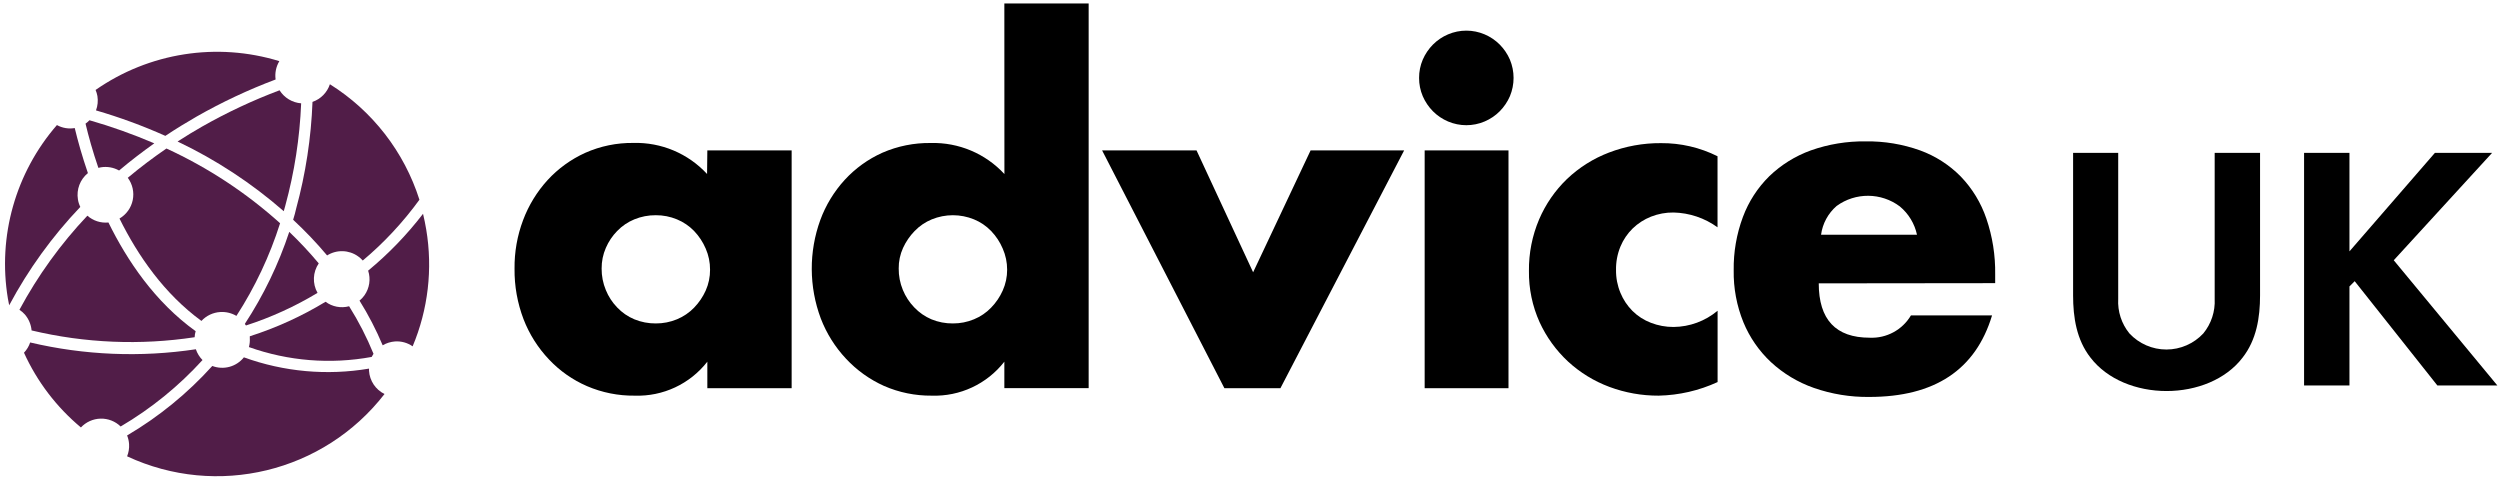 <?xml version="1.0" encoding="UTF-8"?>
<svg width="368px" height="71px" viewBox="0 0 368 71" version="1.1" xmlns="http://www.w3.org/2000/svg" xmlns:xlink="http://www.w3.org/1999/xlink">
    <title>adviceUK_Logo_RGB-01</title>
    <g id="Page-1" stroke="none" stroke-width="1" fill="none" fill-rule="evenodd">
        <g id="adviceUK_Logo_RGB-01" transform="translate(0.74, 0.51)" fill-rule="nonzero">
            <path d="M46.18,38.26 C44.82,36.635 43.371,35.086 41.84,33.62 C40.26,38.394 38.064,42.942 35.31,47.15 C35.31,47.23 35.42,47.31 35.47,47.4 C39.153,46.21 42.687,44.6 46,42.6 C45.226,41.238 45.296,39.553 46.18,38.26 L46.18,38.26 Z" id="Path" fill="#511D48"></path>
            <path d="M47.18,43.91 L47.18,43.91 C43.677,46.037 39.934,47.742 36.03,48.99 L36.03,49.25 C36.059,49.697 36.015,50.147 35.9,50.58 C41.692,52.642 47.924,53.142 53.97,52.03 C54.048,51.87 54.139,51.716 54.24,51.57 C53.249,49.137 52.048,46.795 50.65,44.57 C49.454,44.893 48.175,44.649 47.18,43.91 Z" id="Path" fill="#511D48"></path>
            <path d="M52.91,42.96 C52.704,43.252 52.459,43.515 52.18,43.74 C53.49,45.839 54.631,48.039 55.59,50.32 C56.144,49.991 56.768,49.796 57.41,49.75 C58.33,49.689 59.244,49.943 60,50.47 C62.282,45.042 62.976,39.077 62,33.27 C61.87,32.49 61.71,31.72 61.53,30.96 C59.16,34.045 56.45,36.853 53.45,39.33 C53.854,40.557 53.654,41.903 52.91,42.96 Z" id="Path" fill="#511D48"></path>
            <path d="M42.41,31.84 C44.183,33.486 45.853,35.239 47.41,37.09 C48.821,36.204 50.627,36.259 51.98,37.23 C52.23,37.407 52.458,37.611 52.66,37.84 C55.795,35.208 58.595,32.202 61,28.89 C58.76,21.841 54.089,15.816 47.82,11.89 C47.42,13.109 46.473,14.07 45.26,14.49 C45.059,19.791 44.254,25.052 42.86,30.17 C42.75,30.71 42.58,31.27 42.41,31.84 Z" id="Path" fill="#511D48"></path>
            <path d="M11.85,17.69 C12.29,19.55 12.91,21.78 13.74,24.2 L14.11,24.12 C15.031,23.966 15.977,24.132 16.79,24.59 C18.53,23.12 20.27,21.8 21.97,20.59 C18.865,19.258 15.678,18.123 12.43,17.19 C12.251,17.373 12.057,17.54 11.85,17.69 L11.85,17.69 Z" id="Path" fill="#511D48"></path>
            <path d="M39.83,11.19 C39.699,10.254 39.893,9.301 40.38,8.49 C31.191,5.669 21.216,7.233 13.33,12.73 C13.453,13.019 13.544,13.321 13.6,13.63 C13.714,14.34 13.642,15.067 13.39,15.74 C16.876,16.755 20.287,18.008 23.6,19.49 C25.19,18.43 26.74,17.49 28.2,16.65 C31.927,14.526 35.816,12.7 39.83,11.19 Z" id="Path" fill="#511D48"></path>
            <path d="M41.03,30.58 C41.11,30.3 41.19,30.03 41.26,29.75 C42.602,24.837 43.383,19.788 43.59,14.7 C42.286,14.6 41.107,13.887 40.41,12.78 C36.466,14.264 32.644,16.056 28.98,18.14 C27.83,18.8 26.63,19.52 25.4,20.32 C31.056,23.008 36.315,26.46 41.03,30.58 Z" id="Path" fill="#511D48"></path>
            <path d="M31.69,45.42 C32.52,45.369 33.345,45.568 34.06,45.99 C36.802,41.75 38.965,37.163 40.49,32.35 C35.5,27.861 29.86,24.152 23.76,21.35 C21.91,22.62 19.99,24.05 18.07,25.66 C18.768,26.597 19.034,27.787 18.801,28.933 C18.568,30.078 17.859,31.069 16.85,31.66 C19.58,37.17 23.45,42.74 28.91,46.73 C29.633,45.951 30.629,45.482 31.69,45.42 L31.69,45.42 Z" id="Path" fill="#511D48"></path>
            <path d="M28.09,50.9 C19.971,52.124 11.692,51.784 3.7,49.9 C3.513,50.465 3.202,50.981 2.79,51.41 C4.72,55.661 7.584,59.421 11.17,62.41 C11.922,61.606 12.966,61.139 14.066,61.113 C15.166,61.086 16.231,61.503 17.02,62.27 C21.505,59.633 25.567,56.336 29.07,52.49 C28.627,52.042 28.292,51.498 28.09,50.9 Z" id="Path" fill="#511D48"></path>
            <path d="M55.86,57.49 C54.546,56.843 53.676,55.542 53.58,54.08 C53.57,53.97 53.57,53.86 53.58,53.75 C47.4,54.798 41.054,54.226 35.16,52.09 C34.053,53.482 32.172,53.995 30.51,53.36 C26.873,57.386 22.645,60.835 17.97,63.59 C18.135,63.995 18.233,64.424 18.26,64.86 C18.299,65.474 18.2,66.089 17.97,66.66 C31.192,72.825 46.921,69.019 55.86,57.49 Z" id="Path" fill="#511D48"></path>
            <path d="M28.06,48.24 C22.06,43.93 17.99,37.86 15.22,32.24 C14.093,32.353 12.97,31.99 12.12,31.24 C8.192,35.397 4.83,40.054 2.12,45.09 C2.411,45.283 2.676,45.512 2.91,45.77 C3.482,46.433 3.832,47.258 3.91,48.13 C11.772,50.002 19.92,50.342 27.91,49.13 C27.923,48.828 27.973,48.529 28.06,48.24 L28.06,48.24 Z" id="Path" fill="#511D48"></path>
            <path d="M10.26,18.34 C9.362,18.496 8.438,18.341 7.64,17.9 C1.548,24.908 -1.1,34.269 0.42,43.43 C0.48,43.78 0.54,44.12 0.61,44.43 C3.429,39.152 6.951,34.281 11.08,29.95 C10.907,29.6 10.789,29.226 10.73,28.84 C10.49,27.38 11.051,25.902 12.2,24.97 C11.35,22.49 10.72,20.25 10.26,18.33 L10.26,18.34 Z" id="Path" fill="#511D48"></path>
            <path d="M311.06,21.99 L311.06,43.49 C310.957,45.33 311.545,47.142 312.71,48.57 C314.116,50.081 316.087,50.939 318.15,50.939 C320.214,50.939 322.185,50.081 323.59,48.57 C324.758,47.143 325.354,45.332 325.26,43.49 L325.26,21.99 L331.94,21.99 L331.94,42.99 C331.94,46.22 331.42,49.51 329.37,52.13 C326.91,55.36 322.59,57.05 318.18,57.05 C313.77,57.05 309.45,55.36 306.98,52.13 C304.93,49.51 304.42,46.22 304.42,42.99 L304.42,21.99 L311.06,21.99 Z" id="Path" fill="#000000"></path>
            <polygon id="Path" fill="#000000" points="345.1 36.49 357.68 21.99 366.1 21.99 351.62 37.8 366.87 56.23 358.04 56.23 345.87 40.88 345.1 41.65 345.1 56.23 338.42 56.23 338.42 21.99 345.1 21.99"></polygon>
            <path d="M103.38,21.63 L115.79,21.63 L115.79,56.63 L103.38,56.63 L103.38,52.73 C100.818,56.017 96.836,57.876 92.67,57.73 C90.265,57.756 87.881,57.279 85.67,56.33 C83.56,55.418 81.657,54.084 80.08,52.41 C78.455,50.701 77.181,48.69 76.33,46.49 C75.424,44.115 74.973,41.591 75,39.05 C74.97,36.606 75.398,34.177 76.26,31.89 C77.077,29.711 78.302,27.709 79.87,25.99 C81.427,24.3 83.308,22.939 85.4,21.99 C87.631,20.998 90.049,20.5 92.49,20.53 C96.597,20.418 100.552,22.084 103.34,25.1 L103.38,21.63 Z M87.82,39.02 C87.811,40.108 88.022,41.186 88.44,42.19 C88.827,43.143 89.394,44.012 90.11,44.75 C90.82,45.499 91.678,46.092 92.63,46.49 C93.636,46.903 94.714,47.11 95.8,47.1 C96.867,47.106 97.925,46.899 98.91,46.49 C99.859,46.098 100.716,45.516 101.43,44.78 C102.142,44.045 102.721,43.193 103.14,42.26 C103.57,41.294 103.789,40.247 103.78,39.19 C103.787,38.12 103.569,37.061 103.14,36.08 C102.73,35.121 102.151,34.244 101.43,33.49 C100.716,32.754 99.859,32.172 98.91,31.78 C97.925,31.371 96.867,31.164 95.8,31.17 C94.714,31.16 93.636,31.367 92.63,31.78 C91.681,32.169 90.823,32.751 90.11,33.49 C89.404,34.209 88.838,35.054 88.44,35.98 C88.022,36.938 87.811,37.974 87.82,39.02 L87.82,39.02 Z" id="Shape" fill="#000000"></path>
            <path d="M147.1,0 L159.51,0 L159.51,56.62 L147.1,56.62 L147.1,52.73 C144.538,56.017 140.556,57.876 136.39,57.73 C133.982,57.751 131.597,57.264 129.39,56.3 C127.28,55.352 125.379,53.992 123.8,52.3 C122.188,50.583 120.925,48.569 120.08,46.37 C118.332,41.699 118.307,36.558 120.01,31.87 C120.812,29.689 122.032,27.685 123.6,25.97 C125.159,24.272 127.047,22.911 129.15,21.97 C131.392,20.994 133.816,20.507 136.26,20.54 C140.367,20.428 144.322,22.094 147.11,25.11 L147.1,0 Z M131.55,39 C131.538,40.087 131.746,41.165 132.16,42.17 C132.551,43.121 133.117,43.989 133.83,44.73 C134.544,45.485 135.405,46.084 136.36,46.49 C137.365,46.905 138.443,47.112 139.53,47.1 C140.594,47.106 141.648,46.899 142.63,46.49 C143.58,46.101 144.438,45.519 145.15,44.78 C145.865,44.048 146.444,43.195 146.86,42.26 C147.293,41.295 147.515,40.248 147.511,39.19 C147.513,38.119 147.292,37.06 146.86,36.08 C146.454,35.119 145.874,34.241 145.15,33.49 C144.438,32.751 143.58,32.169 142.63,31.78 C140.64,30.967 138.411,30.967 136.42,31.78 C135.471,32.169 134.613,32.751 133.9,33.49 C133.192,34.216 132.613,35.058 132.19,35.98 C131.756,36.934 131.538,37.972 131.55,39.02 L131.55,39 Z" id="Shape" fill="#000000"></path>
            <polygon id="Path" fill="#000000" points="175.39 21.63 183.72 39.57 192.18 21.63 205.95 21.63 187.74 56.63 179.49 56.63 161.49 21.63"></polygon>
            <path d="M208.15,10.96 C208.144,10.036 208.328,9.12 208.69,8.27 C209.048,7.443 209.557,6.69 210.19,6.05 C210.827,5.412 211.581,4.902 212.41,4.55 C214.132,3.817 216.079,3.817 217.8,4.55 C218.63,4.902 219.384,5.412 220.02,6.05 C220.654,6.69 221.163,7.443 221.52,8.27 C222.237,9.992 222.237,11.928 221.52,13.65 C221.163,14.477 220.654,15.23 220.02,15.87 C219.384,16.508 218.63,17.018 217.8,17.37 C216.079,18.103 214.132,18.103 212.41,17.37 C211.581,17.018 210.827,16.508 210.19,15.87 C209.557,15.23 209.048,14.477 208.69,13.65 C208.329,12.8 208.145,11.884 208.15,10.96 L208.15,10.96 Z M221.31,21.63 L221.31,56.63 L208.97,56.63 L208.97,21.63 L221.31,21.63 Z" id="Shape" fill="#000000"></path>
            <path d="M252.08,32.95 C250.192,31.582 247.932,30.821 245.6,30.77 C244.468,30.758 243.344,30.965 242.29,31.38 C241.285,31.777 240.368,32.368 239.59,33.12 C238.817,33.876 238.204,34.781 237.79,35.78 C237.34,36.873 237.118,38.048 237.14,39.23 C237.124,40.386 237.345,41.533 237.79,42.6 C238.199,43.595 238.801,44.499 239.56,45.26 C240.33,46.021 241.249,46.614 242.26,47 C243.328,47.416 244.465,47.626 245.61,47.62 C247.982,47.598 250.272,46.753 252.09,45.23 L252.09,55.73 C249.368,56.984 246.417,57.665 243.42,57.73 C240.942,57.742 238.483,57.305 236.16,56.44 C233.916,55.603 231.855,54.34 230.09,52.72 C228.322,51.082 226.895,49.111 225.89,46.92 C224.822,44.552 224.286,41.978 224.32,39.38 C224.288,36.77 224.799,34.182 225.82,31.78 C226.777,29.546 228.171,27.526 229.92,25.84 C231.699,24.147 233.796,22.825 236.09,21.95 C238.538,21.012 241.139,20.541 243.76,20.56 C246.647,20.537 249.498,21.199 252.08,22.49 L252.08,32.95 Z" id="Path" fill="#000000"></path>
            <path d="M266.98,41.2 C266.98,46.533 269.48,49.2 274.48,49.2 C276.954,49.313 279.289,48.051 280.55,45.92 L292.49,45.92 C290.077,53.92 284.05,57.92 274.41,57.92 C271.637,57.954 268.879,57.503 266.26,56.59 C263.92,55.772 261.772,54.482 259.95,52.8 C258.193,51.157 256.808,49.155 255.89,46.93 C254.905,44.505 254.418,41.907 254.46,39.29 C254.419,36.605 254.881,33.936 255.82,31.42 C256.663,29.16 257.991,27.111 259.71,25.42 C261.456,23.743 263.534,22.452 265.81,21.63 C268.407,20.712 271.146,20.262 273.9,20.3 C276.625,20.261 279.335,20.712 281.9,21.63 C284.163,22.454 286.213,23.772 287.9,25.49 C289.587,27.247 290.867,29.354 291.65,31.66 C292.554,34.305 292.993,37.086 292.95,39.88 L292.95,41.17 L266.98,41.2 Z M281.44,34.04 C281.089,32.41 280.202,30.946 278.92,29.88 C276.169,27.814 272.392,27.785 269.61,29.81 C268.356,30.893 267.541,32.398 267.32,34.04 L281.44,34.04 Z" id="Shape" fill="#000000"></path>
        </g>
    </g>
</svg>